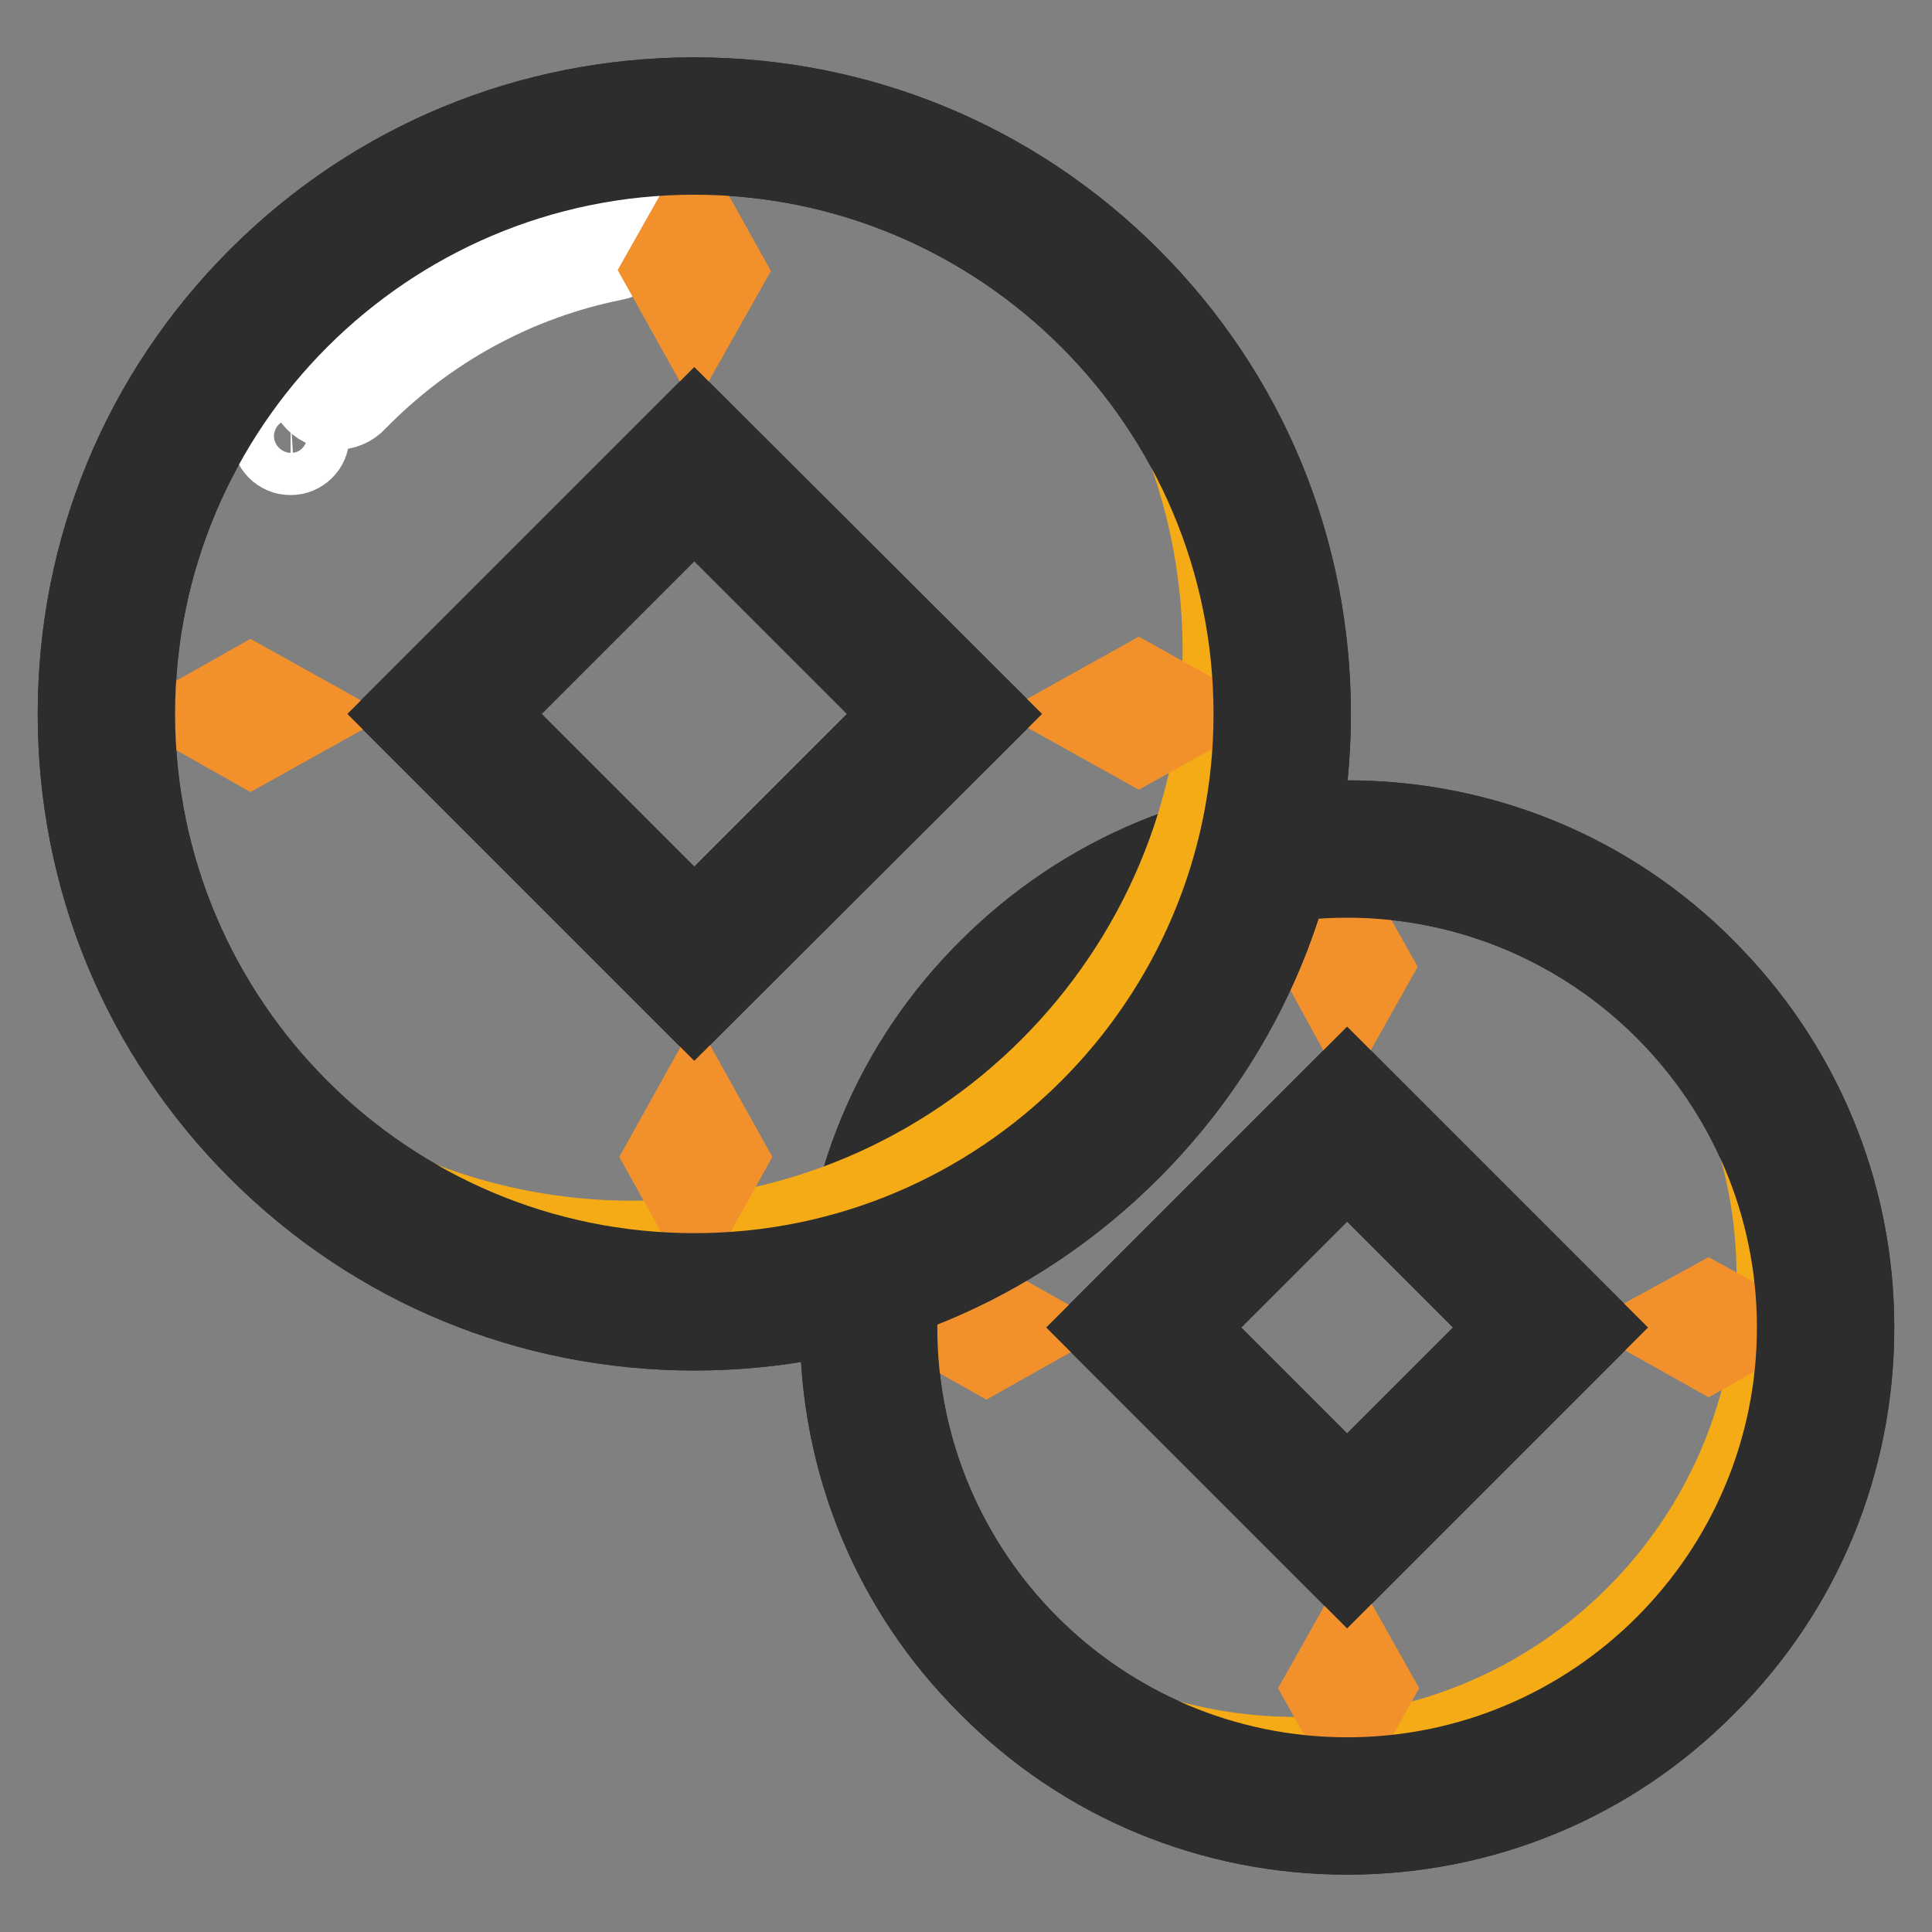 <?xml version="1.0" encoding="utf-8"?>
<!-- Svg Vector Icons : http://www.onlinewebfonts.com/icon -->
<!DOCTYPE svg PUBLIC "-//W3C//DTD SVG 1.1//EN" "http://www.w3.org/Graphics/SVG/1.1/DTD/svg11.dtd">
<svg version="1.1" xmlns="http://www.w3.org/2000/svg" xmlns:xlink="http://www.w3.org/1999/xlink" x="0px" y="0px" viewBox="0 0 256 256" enable-background="new 0 0 256 256" xml:space="preserve">
<rect x="0" y="0" width="256" height="256" fill="#808080" stroke="none"/>
<g> <path stroke-width="10" fill-opacity="0" stroke="#f5c432"  d="M178.5,112.5c-35,0-63.4,28.4-63.4,63.4c0,35,28.4,63.4,63.4,63.4c35,0,63.4-28.4,63.4-63.4 C241.9,140.9,213.5,112.5,178.5,112.5z M178.5,202.9l-26.9-26.9l26.9-26.9l26.9,26.9L178.5,202.9L178.5,202.9z"/> <path stroke-width="10" fill-opacity="0" stroke="#2d2d2d"  d="M178.5,243.4c-18,0-35-7-47.7-19.8C118,210.9,111,193.9,111,175.9s7-35,19.8-47.7 c12.7-12.7,29.7-19.8,47.7-19.8c18,0,35,7,47.7,19.8c12.7,12.7,19.8,29.7,19.8,47.7s-7,35-19.8,47.7 C213.5,236.4,196.5,243.4,178.5,243.4z M178.5,116.6c-32.7,0-59.3,26.6-59.3,59.3c0,32.7,26.6,59.3,59.3,59.3 c32.7,0,59.3-26.6,59.3-59.3C237.8,143.2,211.2,116.6,178.5,116.6z M178.5,208.7l-32.8-32.8l32.8-32.8l32.8,32.8L178.5,208.7z  M157.4,175.9l21.1,21.1l21.1-21.1l-21.1-21.1L157.4,175.9z"/> <path stroke-width="10" fill-opacity="0" stroke="#f5ab16"  d="M220,128c9.4,11.1,15.1,25.4,15.1,41.1c0,35-28.4,63.4-63.4,63.4c-15.9,0-30.4-5.8-41.5-15.5 c11.6,13.6,28.9,22.3,48.3,22.3c35,0,63.4-28.4,63.4-63.4C241.9,156.8,233.4,139.6,220,128z"/> <path stroke-width="10" fill-opacity="0" stroke="#f2902c"  d="M178.5,134.5l-3.5-6.4l3.5-6.4l3.6,6.4L178.5,134.5z M175.1,223.7l3.6-6.4l3.6,6.4l-3.6,6.4L175.1,223.7z  M226.4,179.4l-6.4-3.6l6.4-3.5l6.4,3.5L226.4,179.4z M124.3,176.1l6.4-3.6l6.4,3.6l-6.4,3.6L124.3,176.1z"/> <path stroke-width="10" fill-opacity="0" stroke="#f2902c"  d="M178.5,134.5l-3.5-6.4l3.5-6.4l3.6,6.4L178.5,134.5z M175.1,223.7l3.6-6.4l3.6,6.4l-3.6,6.4L175.1,223.7z  M226.4,179.4l-6.4-3.6l6.4-3.5l6.4,3.5L226.4,179.4z"/> <path stroke-width="10" fill-opacity="0" stroke="#f2902c"  d="M124.3,176.1l6.4-3.6l6.4,3.6l-6.4,3.6L124.3,176.1z"/> <path stroke-width="10" fill-opacity="0" stroke="#2d2d2d"  d="M178.5,243.4c-18,0-35-7-47.7-19.8C118,210.9,111,193.9,111,175.9s7-35,19.8-47.7 c12.7-12.7,29.7-19.8,47.7-19.8c18,0,35,7,47.7,19.8c12.7,12.7,19.8,29.7,19.8,47.7s-7,35-19.8,47.7 C213.5,236.4,196.5,243.4,178.5,243.4z M178.5,116.6c-32.7,0-59.3,26.6-59.3,59.3c0,32.7,26.6,59.3,59.3,59.3 c32.7,0,59.3-26.6,59.3-59.3C237.8,143.2,211.2,116.6,178.5,116.6z M178.5,208.7l-32.8-32.8l32.8-32.8l32.8,32.8L178.5,208.7z  M157.4,175.9l21.1,21.1l21.1-21.1l-21.1-21.1L157.4,175.9z"/> <path stroke-width="10" fill-opacity="0" stroke="#f5c432"  d="M92,16.7c-43,0-77.9,34.9-77.9,77.9c0,43,34.9,77.9,77.9,77.9c43,0,77.9-34.9,77.9-77.9 C170,51.6,135.1,16.7,92,16.7z M92,127.7L58.9,94.6L92,61.5l33.1,33.1L92,127.7z"/> <path stroke-width="10" fill-opacity="0" stroke="#2d2d2d"  d="M92,176.6c-21.9,0-42.5-8.5-58-24c-15.5-15.5-24-36.1-24-58s8.5-42.5,24-58c15.5-15.5,36.1-24,58-24 c21.9,0,42.5,8.5,58,24c15.5,15.5,24,36.1,24,58s-8.5,42.5-24,58C134.5,168.1,114,176.6,92,176.6z M92,20.8 c-40.7,0-73.8,33.1-73.8,73.8s33.1,73.8,73.8,73.8s73.8-33.1,73.8-73.8S132.7,20.8,92,20.8z M92,133.5L53.1,94.6L92,55.7L131,94.6 L92,133.5z M64.7,94.6L92,121.9l27.3-27.3L92,67.3L64.7,94.6z"/> <path stroke-width="10" fill-opacity="0" stroke="#f5ab16"  d="M143.1,35.7c11.6,13.6,18.6,31.2,18.6,50.5c0,43-34.9,77.9-77.9,77.9c-19.5,0-37.3-7.2-51-19 C47,161.9,68.3,172.6,92,172.6c43,0,77.9-34.9,77.9-77.9C170,71.1,159.5,50,143.1,35.7z"/> <path stroke-width="10" fill-opacity="0" stroke="#ffffff"  d="M44.5,54.6c-1,0-2.1-0.4-2.9-1.2c-1.6-1.6-1.7-4.2-0.1-5.8C52,36.9,65.3,29.8,79.9,26.8 c2.2-0.4,4.4,1,4.8,3.2c0.4,2.2-1,4.4-3.2,4.8c-13,2.6-24.7,9-34,18.5C46.7,54.2,45.6,54.6,44.5,54.6z"/> <path stroke-width="10" fill-opacity="0" stroke="#f2902c"  d="M92,43.7l-4.4-7.9L92,28l4.4,7.9L92,43.7z M87.8,153.3l4.4-7.9l4.4,7.9l-4.4,7.9L87.8,153.3z M150.9,98.9 l-7.9-4.4l7.9-4.4l7.9,4.4L150.9,98.9z M25.4,94.8l7.8-4.4l7.9,4.4l-7.9,4.4L25.4,94.8z"/> <path stroke-width="10" fill-opacity="0" stroke="#f2902c"  d="M92,43.7l-4.4-7.9L92,28l4.4,7.9L92,43.7z M87.8,153.3l4.4-7.9l4.4,7.9l-4.4,7.9L87.8,153.3z M150.9,98.9 l-7.9-4.4l7.9-4.4l7.9,4.4L150.9,98.9z M25.4,94.8l7.8-4.4l7.9,4.4l-7.9,4.4L25.4,94.8z"/> <path stroke-width="10" fill-opacity="0" stroke="#ffffff"  d="M35.7,57.8c0,1.5,1.2,2.8,2.8,2.8c1.5,0,2.8-1.2,2.8-2.8s-1.2-2.8-2.8-2.8C36.9,55.1,35.7,56.3,35.7,57.8z" /> <path stroke-width="10" fill-opacity="0" stroke="#2d2d2d"  d="M92,176.6c-21.9,0-42.5-8.5-58-24c-15.5-15.5-24-36.1-24-58s8.5-42.5,24-58c15.5-15.5,36.1-24,58-24 c21.9,0,42.5,8.5,58,24c15.5,15.5,24,36.1,24,58s-8.5,42.5-24,58C134.5,168.1,114,176.6,92,176.6z M92,20.8 c-40.7,0-73.8,33.1-73.8,73.8s33.1,73.8,73.8,73.8s73.8-33.1,73.8-73.8S132.7,20.8,92,20.8z M92,133.5L53.1,94.6L92,55.7L131,94.6 L92,133.5z M64.7,94.6L92,121.9l27.3-27.3L92,67.3L64.7,94.6z"/></g>
</svg>